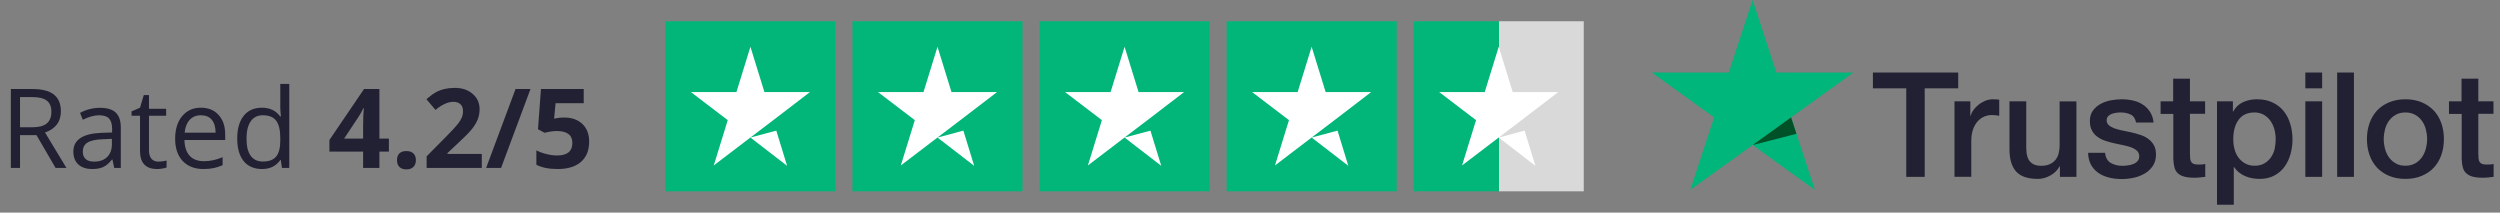 <svg xmlns="http://www.w3.org/2000/svg" fill="none" viewBox="0 0 294 25" height="25" width="294">
<rect x="0" y="0" width="294" height="25" fill="#808080" stroke="none"/>
<path fill="#212133" d="M1.276 10.47H3.821C4.955 10.47 5.795 10.688 6.341 11.123C6.887 11.555 7.16 12.211 7.16 13.091C7.16 14.319 6.538 15.148 5.294 15.58L7.814 19.75H6.538L4.291 15.891H2.355V19.75H1.276V10.47ZM2.355 11.415V14.964H3.834C4.591 14.964 5.148 14.814 5.503 14.513C5.863 14.213 6.043 13.758 6.043 13.148C6.043 12.539 5.861 12.099 5.497 11.828C5.137 11.553 4.558 11.415 3.758 11.415H2.355ZM9.414 13.275C10.141 12.878 10.924 12.679 11.762 12.679C12.6 12.679 13.216 12.865 13.609 13.237C14.007 13.605 14.206 14.194 14.206 15.002V19.75H13.432L13.222 18.76H13.171C12.824 19.196 12.477 19.492 12.13 19.648C11.788 19.801 11.358 19.877 10.842 19.877C10.152 19.877 9.61 19.699 9.217 19.344C8.823 18.984 8.626 18.478 8.626 17.827C8.626 16.426 9.752 15.69 12.003 15.618L13.184 15.58V15.148C13.184 14.598 13.066 14.196 12.829 13.942C12.596 13.684 12.202 13.555 11.648 13.555C11.094 13.555 10.457 13.73 9.737 14.082L9.414 13.275ZM9.737 17.839C9.737 18.216 9.852 18.506 10.08 18.709C10.309 18.908 10.632 19.007 11.051 19.007C11.707 19.007 12.221 18.828 12.594 18.468C12.97 18.104 13.159 17.6 13.159 16.957V16.329L12.105 16.373C11.267 16.403 10.662 16.534 10.29 16.767C9.921 16.995 9.737 17.353 9.737 17.839ZM17.52 12.793H19.538V13.612H17.52V17.706C17.52 18.121 17.617 18.442 17.811 18.671C18.01 18.895 18.281 19.007 18.624 19.007C18.967 19.007 19.288 18.965 19.589 18.88V19.693C19.487 19.744 19.322 19.786 19.094 19.82C18.865 19.858 18.662 19.877 18.484 19.877C17.139 19.877 16.466 19.168 16.466 17.75V13.612H15.469V13.104L16.466 12.666L16.91 11.181H17.52V12.793ZM23.924 19.877C22.896 19.877 22.084 19.564 21.487 18.938C20.894 18.307 20.598 17.433 20.598 16.316C20.598 15.199 20.873 14.312 21.423 13.656C21.978 12.996 22.706 12.666 23.607 12.666C24.512 12.666 25.217 12.956 25.721 13.536C26.229 14.098 26.482 14.852 26.482 15.795V16.462H21.69C21.711 17.274 21.916 17.894 22.306 18.322C22.695 18.745 23.256 18.956 23.988 18.956C24.72 18.956 25.45 18.8 26.178 18.487V19.426C25.81 19.587 25.456 19.701 25.118 19.769C24.783 19.841 24.386 19.877 23.924 19.877ZM25.352 15.605C25.352 14.945 25.204 14.439 24.908 14.088C24.612 13.732 24.187 13.555 23.632 13.555C23.082 13.555 22.64 13.735 22.306 14.094C21.971 14.454 21.775 14.957 21.715 15.605H25.352ZM34.017 19.75H33.16L33.02 18.817H32.963C32.472 19.524 31.757 19.877 30.818 19.877C29.883 19.877 29.161 19.566 28.653 18.944C28.15 18.317 27.898 17.433 27.898 16.291C27.898 15.144 28.152 14.253 28.66 13.618C29.168 12.983 29.883 12.666 30.805 12.666C31.732 12.666 32.447 13.009 32.951 13.694H33.033L32.989 13.193L32.963 12.704V9.873H34.017V19.75ZM32.963 16.513V16.291C32.963 15.305 32.798 14.602 32.468 14.183C32.151 13.764 31.628 13.555 30.9 13.555C30.283 13.555 29.809 13.794 29.479 14.272C29.153 14.746 28.99 15.425 28.99 16.31C28.99 17.194 29.153 17.863 29.479 18.315C29.804 18.768 30.283 18.995 30.913 18.995C31.633 18.995 32.153 18.8 32.475 18.411C32.8 18.017 32.963 17.384 32.963 16.513ZM44.618 16.303H45.735V17.827H44.618V19.75H42.701V17.827H38.74V16.462L42.809 10.47H44.618V16.303ZM42.701 16.303V14.729C42.701 14.522 42.709 14.16 42.726 13.644C42.747 13.127 42.766 12.818 42.783 12.717H42.732C42.559 13.098 42.371 13.436 42.167 13.732L40.466 16.303H42.701ZM46.687 18.836C46.687 18.485 46.782 18.218 46.973 18.036C47.163 17.854 47.436 17.763 47.791 17.763C48.151 17.763 48.426 17.856 48.617 18.043C48.811 18.229 48.909 18.493 48.909 18.836C48.909 19.174 48.809 19.441 48.61 19.636C48.416 19.826 48.143 19.921 47.791 19.921C47.444 19.921 47.174 19.828 46.979 19.642C46.784 19.452 46.687 19.183 46.687 18.836ZM53.504 10.336C54.346 10.336 55.038 10.569 55.58 11.035C56.126 11.5 56.399 12.095 56.399 12.818C56.399 12.827 56.399 12.837 56.399 12.85C56.399 13.277 56.325 13.677 56.177 14.05C56.029 14.418 55.8 14.797 55.491 15.186C55.187 15.571 54.626 16.138 53.809 16.887L52.616 18.011V18.1H56.659V19.75H50.172V18.385L52.502 16.03C53.191 15.328 53.642 14.839 53.853 14.564C54.065 14.289 54.217 14.037 54.31 13.809C54.404 13.576 54.45 13.332 54.45 13.079C54.45 12.715 54.349 12.44 54.145 12.253C53.947 12.067 53.672 11.974 53.32 11.974C52.681 11.974 51.979 12.291 51.213 12.926L50.147 11.663C50.612 11.27 50.991 10.995 51.283 10.838C51.905 10.504 52.63 10.336 53.46 10.336C53.477 10.336 53.492 10.336 53.504 10.336ZM58.925 19.75H57.167L60.627 10.47H62.385L58.925 19.75ZM68.644 12.133H65.336L65.165 13.955L65.387 13.91C65.658 13.851 65.978 13.821 66.346 13.821C67.243 13.821 67.956 14.073 68.485 14.577C69.018 15.08 69.285 15.77 69.285 16.646C69.285 17.683 68.963 18.48 68.32 19.039C67.681 19.598 66.769 19.877 65.584 19.877C64.551 19.877 63.716 19.71 63.077 19.375V17.681C63.424 17.863 63.819 18.009 64.264 18.119C64.708 18.229 65.125 18.284 65.514 18.284C66.712 18.284 67.311 17.793 67.311 16.811C67.311 15.876 66.691 15.408 65.451 15.408C65.243 15.408 64.998 15.431 64.714 15.478C64.431 15.525 64.209 15.571 64.048 15.618L63.267 15.199L63.616 10.47H68.644V12.133Z"></path>
<rect fill="#02B67A" transform="translate(78.25 2.5)" height="20" width="20"></rect>
<path fill="white" d="M88.25 16.176L91.292 15.362L92.562 19.5L88.25 16.176ZM95.25 10.827H89.896L88.25 5.5L86.604 10.827H81.25L85.583 14.129L83.938 19.456L88.271 16.154L90.938 14.129L95.25 10.827Z"></path>
<rect fill="#02B67A" transform="translate(100.25 2.5)" height="20" width="20"></rect>
<path fill="white" d="M110.25 16.176L113.292 15.362L114.563 19.5L110.25 16.176ZM117.25 10.827H111.896L110.25 5.5L108.604 10.827H103.25L107.583 14.129L105.937 19.456L110.271 16.154L112.937 14.129L117.25 10.827Z"></path>
<rect fill="#02B67A" transform="translate(122.25 2.5)" height="20" width="20"></rect>
<path fill="white" d="M132.25 16.176L135.292 15.362L136.563 19.5L132.25 16.176ZM139.25 10.827H133.896L132.25 5.5L130.604 10.827H125.25L129.583 14.129L127.937 19.456L132.271 16.154L134.937 14.129L139.25 10.827Z"></path>
<rect fill="#02B67A" transform="translate(144.25 2.5)" height="20" width="20"></rect>
<path fill="white" d="M154.25 16.176L157.292 15.362L158.563 19.5L154.25 16.176ZM161.25 10.827H155.896L154.25 5.5L152.604 10.827H147.25L151.583 14.129L149.937 19.456L154.271 16.154L156.937 14.129L161.25 10.827Z"></path>
<rect fill="url(#paint0_linear_88_3052)" transform="translate(166.25 2.5)" height="20" width="20"></rect>
<path fill="white" d="M176.25 16.176L179.292 15.362L180.563 19.5L176.25 16.176ZM183.25 10.827H177.896L176.25 5.5L174.604 10.827H169.25L173.583 14.129L171.937 19.456L176.271 16.154L178.937 14.129L183.25 10.827Z"></path>
<path fill="#212133" d="M230.285 8.533V10.385H226.344V20.797H224.177V10.385H220.254V8.533H230.285ZM231.709 11.917V13.631H231.744C231.805 13.389 231.919 13.155 232.085 12.93C232.251 12.705 232.452 12.489 232.688 12.307C232.924 12.116 233.186 11.969 233.474 11.848C233.763 11.736 234.06 11.675 234.357 11.675C234.584 11.675 234.75 11.684 234.837 11.692C234.925 11.701 235.012 11.718 235.108 11.727V13.614C234.968 13.588 234.829 13.57 234.68 13.553C234.532 13.536 234.392 13.527 234.252 13.527C233.92 13.527 233.605 13.596 233.308 13.726C233.011 13.856 232.758 14.055 232.539 14.306C232.321 14.566 232.146 14.877 232.015 15.258C231.884 15.639 231.823 16.071 231.823 16.565V20.788H229.848V11.917H231.709ZM244.187 20.797H242.247V19.559H242.212C241.967 20.009 241.609 20.364 241.129 20.632C240.648 20.901 240.159 21.039 239.661 21.039C238.481 21.039 237.625 20.753 237.1 20.174C236.576 19.594 236.314 18.72 236.314 17.551V11.917H238.289V17.361C238.289 18.14 238.437 18.694 238.743 19.014C239.04 19.334 239.468 19.499 240.01 19.499C240.43 19.499 240.77 19.438 241.05 19.308C241.33 19.178 241.557 19.014 241.723 18.798C241.898 18.59 242.02 18.33 242.099 18.036C242.177 17.742 242.212 17.422 242.212 17.075V11.926H244.187V20.797ZM247.551 17.949C247.612 18.521 247.831 18.919 248.206 19.152C248.591 19.377 249.045 19.499 249.578 19.499C249.762 19.499 249.971 19.481 250.207 19.455C250.443 19.429 250.67 19.369 250.871 19.291C251.081 19.213 251.247 19.092 251.387 18.936C251.518 18.78 251.579 18.581 251.57 18.33C251.562 18.079 251.466 17.872 251.291 17.716C251.116 17.551 250.898 17.43 250.627 17.326C250.356 17.231 250.05 17.145 249.7 17.075C249.351 17.006 249.001 16.928 248.643 16.85C248.276 16.772 247.918 16.669 247.577 16.556C247.236 16.444 246.931 16.288 246.66 16.089C246.389 15.898 246.17 15.647 246.013 15.344C245.847 15.041 245.768 14.669 245.768 14.219C245.768 13.735 245.891 13.337 246.127 13.008C246.363 12.679 246.668 12.419 247.027 12.22C247.394 12.021 247.796 11.883 248.241 11.796C248.687 11.718 249.115 11.675 249.517 11.675C249.98 11.675 250.426 11.727 250.845 11.822C251.265 11.917 251.649 12.073 251.99 12.298C252.331 12.514 252.61 12.8 252.837 13.146C253.065 13.492 253.204 13.916 253.266 14.41H251.203C251.107 13.942 250.898 13.622 250.557 13.466C250.216 13.302 249.823 13.224 249.386 13.224C249.246 13.224 249.08 13.233 248.888 13.259C248.696 13.285 248.521 13.328 248.346 13.389C248.18 13.449 248.04 13.544 247.918 13.665C247.804 13.787 247.743 13.942 247.743 14.142C247.743 14.384 247.831 14.574 247.997 14.721C248.163 14.868 248.381 14.99 248.652 15.094C248.923 15.189 249.229 15.275 249.578 15.344C249.928 15.414 250.286 15.492 250.653 15.569C251.011 15.647 251.361 15.751 251.71 15.864C252.06 15.976 252.366 16.132 252.636 16.331C252.907 16.53 253.126 16.772 253.292 17.067C253.458 17.361 253.545 17.733 253.545 18.166C253.545 18.694 253.423 19.135 253.178 19.507C252.933 19.871 252.619 20.174 252.234 20.399C251.85 20.624 251.413 20.797 250.941 20.901C250.469 21.005 249.998 21.056 249.534 21.056C248.967 21.056 248.442 20.996 247.962 20.866C247.481 20.736 247.062 20.546 246.712 20.295C246.363 20.035 246.083 19.715 245.882 19.334C245.681 18.953 245.576 18.495 245.559 17.967H247.551V17.949ZM254.069 11.917H255.564V9.252H257.538V11.917H259.321V13.38H257.538V18.122C257.538 18.33 257.547 18.503 257.565 18.659C257.582 18.806 257.626 18.936 257.687 19.04C257.748 19.144 257.844 19.222 257.975 19.274C258.106 19.326 258.272 19.352 258.5 19.352C258.639 19.352 258.779 19.352 258.919 19.343C259.059 19.334 259.199 19.317 259.338 19.282V20.797C259.12 20.823 258.901 20.84 258.7 20.866C258.491 20.892 258.281 20.901 258.063 20.901C257.538 20.901 257.119 20.849 256.804 20.753C256.49 20.658 256.236 20.511 256.062 20.321C255.878 20.13 255.765 19.897 255.695 19.611C255.633 19.326 255.59 18.997 255.581 18.633V13.397H254.087V11.917H254.069ZM260.719 11.917H262.589V13.12H262.624C262.903 12.601 263.288 12.238 263.786 12.012C264.284 11.787 264.817 11.675 265.402 11.675C266.11 11.675 266.722 11.796 267.246 12.047C267.77 12.289 268.207 12.627 268.557 13.06C268.906 13.492 269.16 13.994 269.334 14.566C269.509 15.137 269.597 15.751 269.597 16.4C269.597 16.997 269.518 17.577 269.361 18.131C269.203 18.694 268.967 19.187 268.653 19.62C268.338 20.052 267.936 20.39 267.447 20.65C266.958 20.909 266.39 21.039 265.726 21.039C265.437 21.039 265.149 21.013 264.861 20.961C264.572 20.909 264.293 20.823 264.031 20.71C263.768 20.598 263.515 20.451 263.297 20.269C263.069 20.087 262.886 19.879 262.729 19.646H262.694V24.077H260.719V11.917ZM267.622 16.366C267.622 15.968 267.569 15.578 267.465 15.197C267.36 14.816 267.202 14.488 266.993 14.193C266.783 13.899 266.521 13.665 266.215 13.492C265.9 13.319 265.542 13.224 265.14 13.224C264.31 13.224 263.681 13.51 263.262 14.081C262.842 14.652 262.633 15.414 262.633 16.366C262.633 16.816 262.685 17.231 262.799 17.612C262.912 17.993 263.069 18.322 263.297 18.599C263.515 18.875 263.777 19.092 264.083 19.248C264.389 19.412 264.747 19.49 265.149 19.49C265.603 19.49 265.979 19.395 266.294 19.213C266.608 19.031 266.862 18.789 267.063 18.503C267.264 18.209 267.412 17.88 267.5 17.508C267.578 17.136 267.622 16.755 267.622 16.366ZM271.108 8.533H273.083V10.385H271.108V8.533ZM271.108 11.917H273.083V20.797H271.108V11.917ZM274.848 8.533H276.823V20.797H274.848V8.533ZM282.878 21.039C282.162 21.039 281.524 20.918 280.965 20.684C280.405 20.451 279.933 20.122 279.54 19.715C279.156 19.299 278.859 18.806 278.658 18.235C278.457 17.664 278.352 17.032 278.352 16.348C278.352 15.673 278.457 15.05 278.658 14.479C278.859 13.908 279.156 13.415 279.54 12.999C279.925 12.584 280.405 12.263 280.965 12.03C281.524 11.796 282.162 11.675 282.878 11.675C283.595 11.675 284.233 11.796 284.792 12.03C285.351 12.263 285.823 12.592 286.216 12.999C286.6 13.415 286.898 13.908 287.099 14.479C287.3 15.05 287.404 15.673 287.404 16.348C287.404 17.032 287.3 17.664 287.099 18.235C286.898 18.806 286.6 19.299 286.216 19.715C285.832 20.13 285.351 20.451 284.792 20.684C284.233 20.918 283.595 21.039 282.878 21.039ZM282.878 19.49C283.315 19.49 283.7 19.395 284.023 19.213C284.346 19.031 284.608 18.789 284.818 18.495C285.028 18.2 285.176 17.863 285.281 17.491C285.377 17.119 285.43 16.738 285.43 16.348C285.43 15.968 285.377 15.595 285.281 15.215C285.185 14.834 285.028 14.505 284.818 14.211C284.608 13.916 284.346 13.683 284.023 13.501C283.7 13.319 283.315 13.224 282.878 13.224C282.441 13.224 282.057 13.319 281.733 13.501C281.41 13.683 281.148 13.925 280.938 14.211C280.729 14.505 280.58 14.834 280.475 15.215C280.379 15.595 280.327 15.968 280.327 16.348C280.327 16.738 280.379 17.119 280.475 17.491C280.571 17.863 280.729 18.2 280.938 18.495C281.148 18.789 281.41 19.031 281.733 19.213C282.057 19.403 282.441 19.49 282.878 19.49ZM287.981 11.917H289.475V9.252H291.45V11.917H293.233V13.38H291.45V18.122C291.45 18.33 291.459 18.503 291.476 18.659C291.494 18.806 291.537 18.936 291.599 19.04C291.66 19.144 291.756 19.222 291.887 19.274C292.018 19.326 292.184 19.352 292.411 19.352C292.551 19.352 292.691 19.352 292.831 19.343C292.97 19.334 293.11 19.317 293.25 19.282V20.797C293.032 20.823 292.813 20.84 292.612 20.866C292.402 20.892 292.193 20.901 291.974 20.901C291.45 20.901 291.031 20.849 290.716 20.753C290.401 20.658 290.148 20.511 289.973 20.321C289.79 20.13 289.676 19.897 289.606 19.611C289.545 19.326 289.501 18.997 289.493 18.633V13.397H287.999V11.917H287.981Z"></path>
<path fill="#00B67A" d="M217.956 8.533H208.903L206.107 0L203.302 8.533L194.25 8.525L201.581 13.804L198.776 22.329L206.107 17.058L213.43 22.329L210.633 13.804L217.956 8.533Z"></path>
<path fill="#005128" d="M211.263 15.734L210.633 13.804L206.107 17.058L211.263 15.734Z"></path>
<defs>
<linearGradient gradientUnits="userSpaceOnUse" y2="10" x2="20" y1="10" x1="0" id="paint0_linear_88_3052">
<stop stop-color="#02B67A"></stop>
<stop stop-color="#02B67A" offset="0.5"></stop>
<stop stop-opacity="0" stop-color="#02B67A" offset="0.5"></stop>
<stop stop-color="#D9D9D9" offset="0.5"></stop>
<stop stop-color="#D9D9D9" offset="1"></stop>
<stop stop-opacity="0" stop-color="#219653" offset="1"></stop>
<stop stop-color="#D9D9D9" offset="1"></stop>
</linearGradient>
</defs>
</svg>
